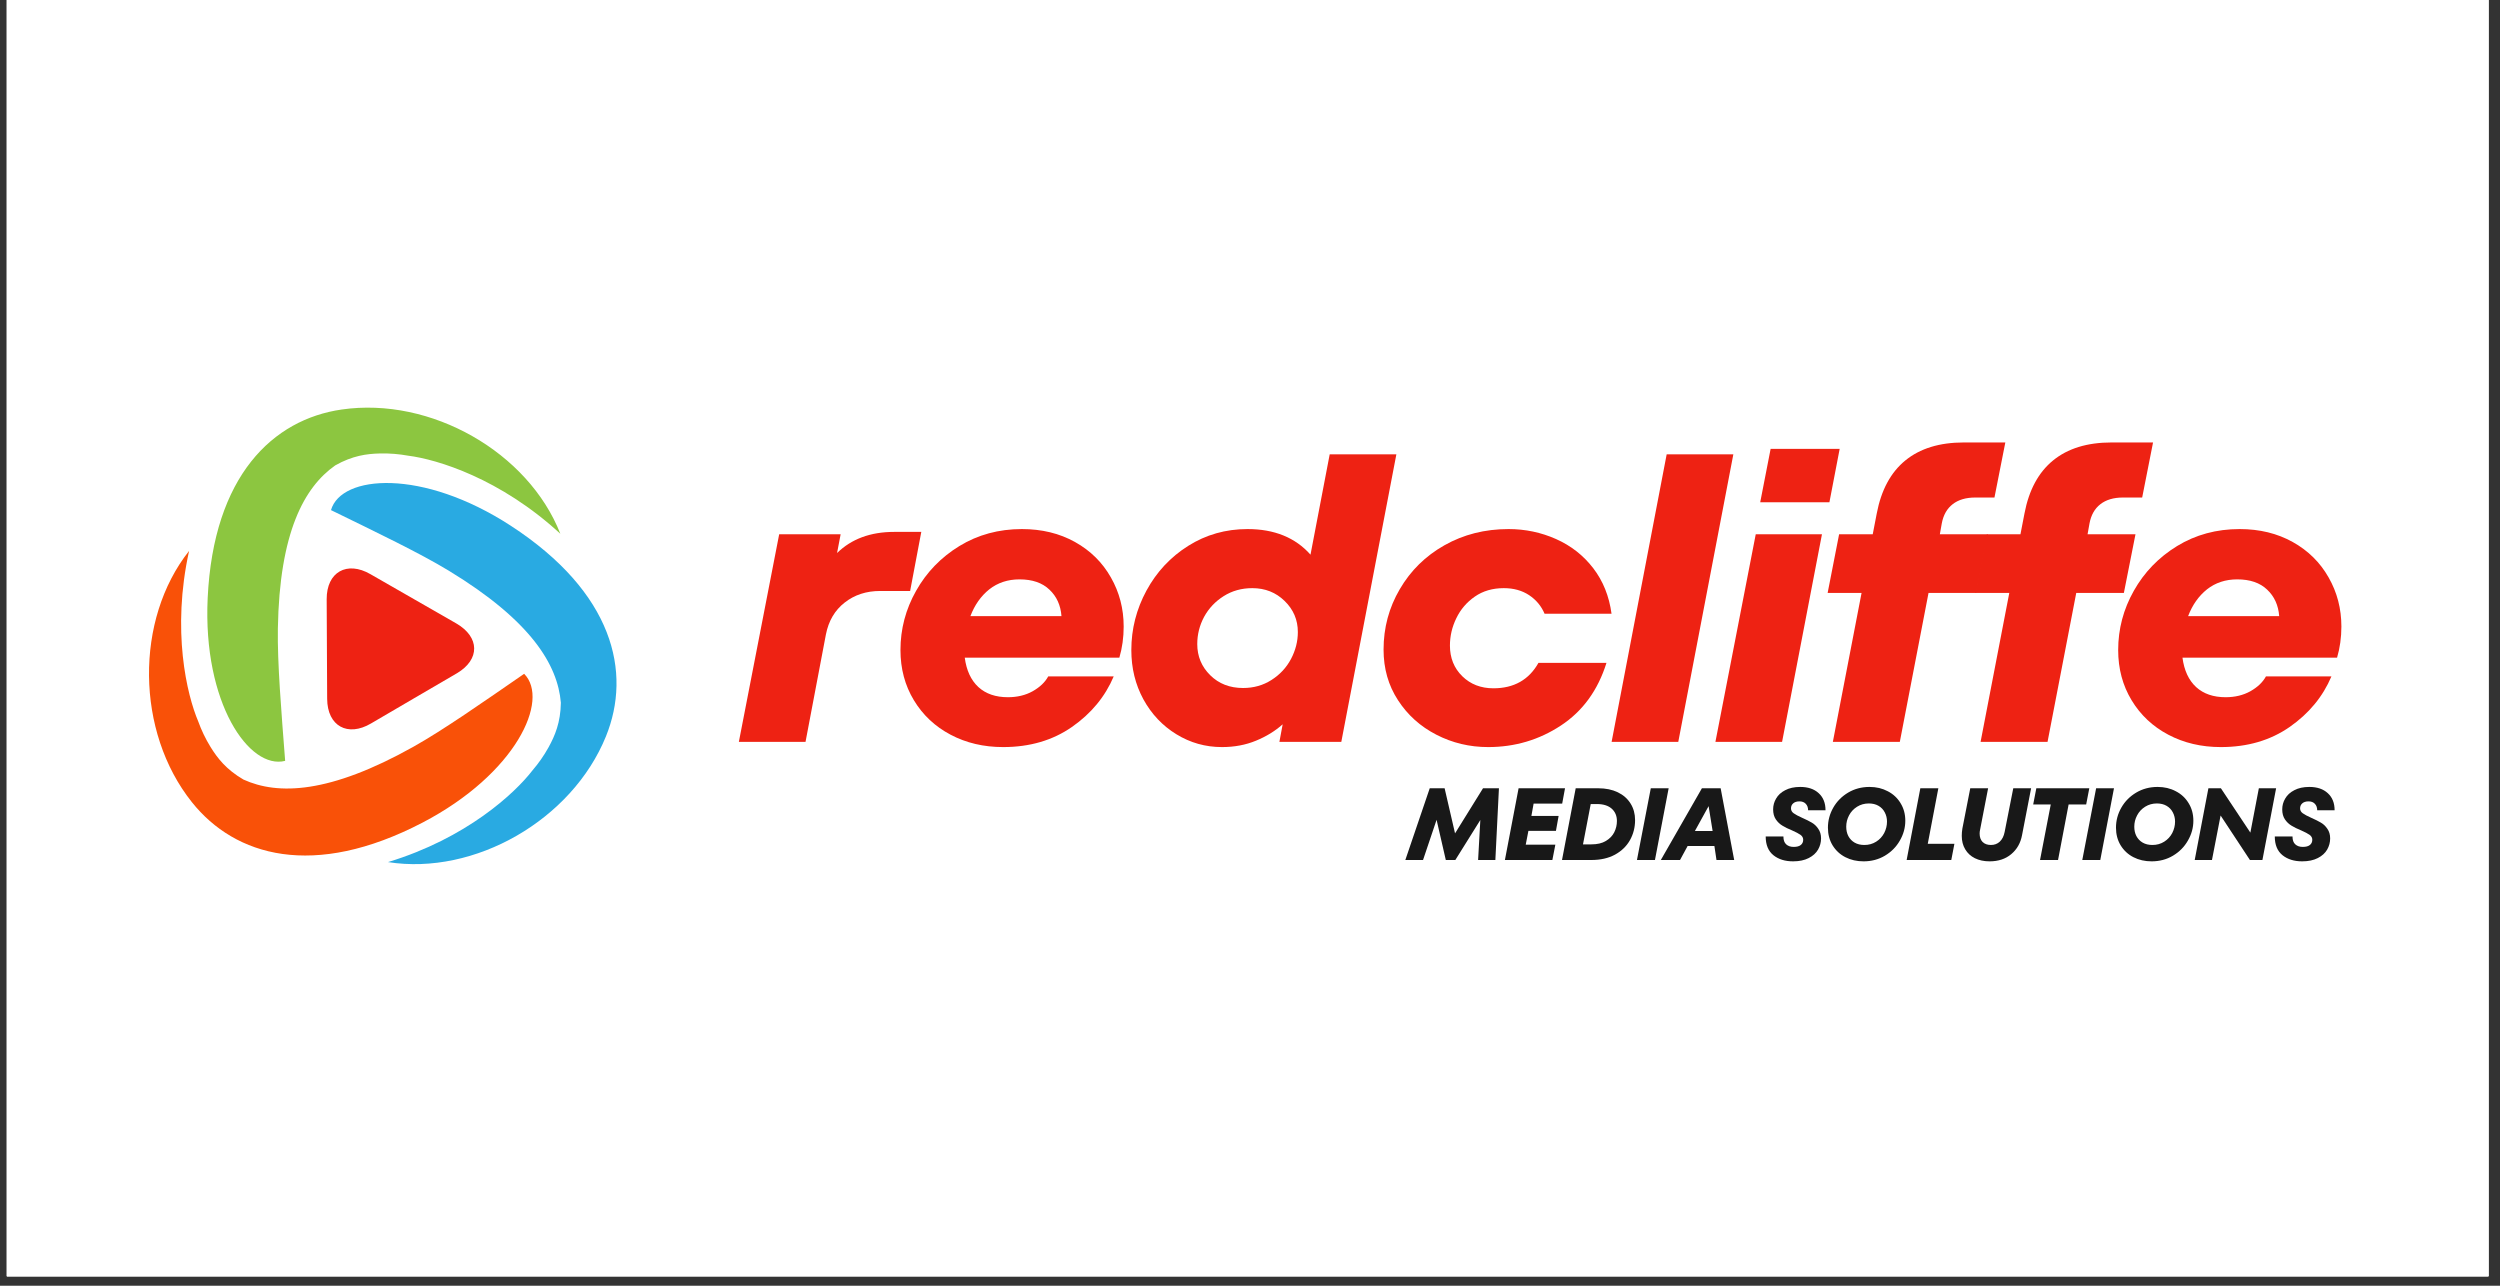 <svg xmlns="http://www.w3.org/2000/svg" xmlns:xlink="http://www.w3.org/1999/xlink" width="350" zoomAndPan="magnify" viewBox="0 0 262.5 135" height="180" preserveAspectRatio="xMidYMid meet" version="1.0"><rect x="0" y="0" width="262.5" height="135" fill="#333333" stroke="none"/><defs><g/><clipPath id="id1"><path d="M 0.719 0 L 261.285 0 L 261.285 134.008 L 0.719 134.008 Z M 0.719 0 " clip-rule="nonzero"/></clipPath></defs><g clip-path="url(#id1)"><path fill="#ffffff" d="M 0.719 0 L 261.781 0 L 261.781 141.723 L 0.719 141.723 Z M 0.719 0 " fill-opacity="1" fill-rule="nonzero"/><path fill="#ffffff" d="M 0.719 0 L 261.781 0 L 261.781 134.262 L 0.719 134.262 Z M 0.719 0 " fill-opacity="1" fill-rule="nonzero"/><path fill="#ffffff" d="M 0.719 0 L 261.781 0 L 261.781 134.262 L 0.719 134.262 Z M 0.719 0 " fill-opacity="1" fill-rule="nonzero"/><path fill="#ffffff" d="M 0.719 0 L 261.781 0 L 261.781 134.262 L 0.719 134.262 Z M 0.719 0 " fill-opacity="1" fill-rule="nonzero"/></g><path fill="#ee2213" d="M 34.352 73.371 C 34.34 70.496 34.312 65.793 34.301 62.922 C 34.289 60.051 36.441 58.863 38.898 60.289 C 41.359 61.711 45.457 64.043 47.918 65.465 C 50.375 66.891 50.426 69.238 47.984 70.688 C 45.535 72.137 41.406 74.508 38.961 75.961 C 36.516 77.41 34.367 76.246 34.352 73.371 Z M 34.352 73.371 " fill-opacity="1" fill-rule="nonzero"/><path fill="#8cc640" d="M 29.176 66 C 29.344 55.887 31.949 51.152 35.199 48.867 C 37.016 47.84 38.504 47.648 39.898 47.613 C 40.926 47.59 41.914 47.676 42.863 47.848 C 45.887 48.23 52.52 50.227 58.836 56.047 C 55.477 47.484 45.246 41.637 35.871 43 C 28.664 44.043 22.41 49.941 21.805 62.809 C 21.285 73.844 26.188 80.852 29.941 79.891 C 29.535 74.602 29.117 69.605 29.176 66 Z M 29.176 66 " fill-opacity="1" fill-rule="nonzero"/><path fill="#f95108" d="M 43.414 78.406 C 34.582 83.359 29.172 83.5 25.559 81.852 C 23.758 80.801 22.836 79.613 22.105 78.43 C 21.566 77.555 21.145 76.664 20.816 75.754 C 19.625 72.953 18.004 66.227 19.855 57.844 C 14.145 65.055 14.246 76.828 20.148 84.227 C 24.684 89.914 32.934 92.332 44.363 86.375 C 54.172 81.258 57.762 73.5 55.035 70.75 C 50.672 73.762 46.562 76.641 43.414 78.406 Z M 43.414 78.406 " fill-opacity="1" fill-rule="nonzero"/><path fill="#29aae2" d="M 47.133 59.93 C 55.781 65.188 58.559 69.824 58.891 73.785 C 58.859 75.867 58.27 77.25 57.598 78.469 C 57.102 79.367 56.527 80.172 55.898 80.906 C 54.039 83.316 48.961 88.023 40.738 90.52 C 49.832 91.953 60.055 86.098 63.621 77.328 C 66.355 70.594 64.426 62.223 53.621 55.195 C 44.348 49.168 35.82 49.844 34.754 53.562 C 39.523 55.891 44.047 58.055 47.133 59.93 Z M 47.133 59.93 " fill-opacity="1" fill-rule="nonzero"/><g fill="#ee2213" fill-opacity="1"><g transform="translate(77.033, 77.896)"><g><path d="M 19.703 -22.047 L 18.531 -15.844 L 15.391 -15.844 C 13.93 -15.844 12.688 -15.438 11.656 -14.625 C 10.625 -13.82 9.969 -12.707 9.688 -11.281 L 7.547 0 L 0.547 0 L 4.781 -21.797 L 11.234 -21.797 L 10.859 -19.828 C 12.367 -21.305 14.367 -22.047 16.859 -22.047 Z M 19.703 -22.047 "/></g></g></g><g fill="#ee2213" fill-opacity="1"><g transform="translate(93.424, 77.896)"><g><path d="M 13.875 -22.344 C 15.969 -22.344 17.828 -21.891 19.453 -20.984 C 21.078 -20.078 22.332 -18.836 23.219 -17.266 C 24.113 -15.703 24.562 -13.984 24.562 -12.109 C 24.562 -10.961 24.41 -9.875 24.109 -8.844 L 7.875 -8.844 C 8.051 -7.5 8.531 -6.469 9.312 -5.75 C 10.094 -5.039 11.125 -4.688 12.406 -4.688 C 13.383 -4.688 14.25 -4.895 15 -5.312 C 15.758 -5.738 16.305 -6.258 16.641 -6.875 L 23.516 -6.875 C 22.617 -4.75 21.156 -2.977 19.125 -1.562 C 17.102 -0.156 14.695 0.547 11.906 0.547 C 9.863 0.547 8.023 0.113 6.391 -0.75 C 4.754 -1.613 3.469 -2.82 2.531 -4.375 C 1.594 -5.926 1.125 -7.68 1.125 -9.641 C 1.125 -11.848 1.672 -13.922 2.766 -15.859 C 3.859 -17.805 5.375 -19.375 7.312 -20.562 C 9.258 -21.75 11.445 -22.344 13.875 -22.344 Z M 13.625 -17.062 C 12.395 -17.062 11.336 -16.711 10.453 -16.016 C 9.578 -15.316 8.914 -14.379 8.469 -13.203 L 18.031 -13.203 C 17.945 -14.348 17.523 -15.273 16.766 -15.984 C 16.016 -16.703 14.969 -17.062 13.625 -17.062 Z M 13.625 -17.062 "/></g></g></g><g fill="#ee2213" fill-opacity="1"><g transform="translate(117.571, 77.896)"><g><path d="M 22.047 -30.188 L 29.047 -30.188 L 23.266 0 L 16.766 0 L 17.109 -1.844 C 16.328 -1.145 15.395 -0.57 14.312 -0.125 C 13.238 0.32 12.047 0.547 10.734 0.547 C 9.004 0.547 7.41 0.098 5.953 -0.797 C 4.492 -1.691 3.336 -2.914 2.484 -4.469 C 1.641 -6.02 1.219 -7.742 1.219 -9.641 C 1.219 -11.848 1.75 -13.93 2.812 -15.891 C 3.875 -17.848 5.332 -19.41 7.188 -20.578 C 9.051 -21.754 11.129 -22.344 13.422 -22.344 C 16.242 -22.344 18.445 -21.445 20.031 -19.656 Z M 12.953 -5.656 C 14.066 -5.656 15.062 -5.938 15.938 -6.5 C 16.82 -7.062 17.504 -7.797 17.984 -8.703 C 18.461 -9.609 18.703 -10.551 18.703 -11.531 C 18.703 -12.812 18.238 -13.898 17.312 -14.797 C 16.395 -15.691 15.266 -16.141 13.922 -16.141 C 12.797 -16.141 11.789 -15.859 10.906 -15.297 C 10.031 -14.742 9.348 -14.02 8.859 -13.125 C 8.379 -12.227 8.141 -11.273 8.141 -10.266 C 8.141 -8.984 8.594 -7.895 9.5 -7 C 10.406 -6.102 11.555 -5.656 12.953 -5.656 Z M 12.953 -5.656 "/></g></g></g><g fill="#ee2213" fill-opacity="1"><g transform="translate(144.149, 77.896)"><g><path d="M 12.109 0.547 C 10.16 0.547 8.348 0.113 6.672 -0.75 C 4.992 -1.613 3.648 -2.82 2.641 -4.375 C 1.629 -5.926 1.125 -7.695 1.125 -9.688 C 1.125 -11.977 1.691 -14.094 2.828 -16.031 C 3.961 -17.977 5.523 -19.516 7.516 -20.641 C 9.516 -21.773 11.758 -22.344 14.25 -22.344 C 16.008 -22.344 17.672 -21.992 19.234 -21.297 C 20.805 -20.598 22.109 -19.578 23.141 -18.234 C 24.172 -16.891 24.812 -15.297 25.062 -13.453 L 18.031 -13.453 C 17.688 -14.266 17.145 -14.914 16.406 -15.406 C 15.664 -15.895 14.781 -16.141 13.75 -16.141 C 12.57 -16.141 11.555 -15.844 10.703 -15.25 C 9.859 -14.664 9.211 -13.91 8.766 -12.984 C 8.316 -12.066 8.094 -11.109 8.094 -10.109 C 8.094 -8.816 8.523 -7.742 9.391 -6.891 C 10.254 -6.047 11.344 -5.625 12.656 -5.625 C 14.812 -5.625 16.391 -6.516 17.391 -8.297 L 24.531 -8.297 C 23.633 -5.422 22.039 -3.227 19.75 -1.719 C 17.457 -0.207 14.91 0.547 12.109 0.547 Z M 12.109 0.547 "/></g></g></g><g fill="#ee2213" fill-opacity="1"><g transform="translate(168.422, 77.896)"><g><path d="M 7.797 0 L 0.797 0 L 6.578 -30.188 L 13.578 -30.188 Z M 7.797 0 "/></g></g></g><g fill="#ee2213" fill-opacity="1"><g transform="translate(179.572, 77.896)"><g><path d="M 7.547 0 L 0.547 0 L 4.781 -21.797 L 11.734 -21.797 Z M 12.516 -25.156 L 5.25 -25.156 L 6.344 -30.766 L 13.594 -30.766 Z M 12.516 -25.156 "/></g></g></g><g fill="#ee2213" fill-opacity="1"><g transform="translate(190.262, 77.896)"><g><path d="M 17.141 -25.656 C 16.16 -25.656 15.367 -25.422 14.766 -24.953 C 14.172 -24.492 13.789 -23.82 13.625 -22.938 L 13.422 -21.797 L 18.453 -21.797 L 17.234 -15.641 L 12.234 -15.641 L 9.219 0 L 2.188 0 L 5.203 -15.641 L 1.641 -15.641 L 2.844 -21.797 L 6.375 -21.797 L 6.797 -23.984 C 7.266 -26.441 8.266 -28.297 9.797 -29.547 C 11.336 -30.805 13.383 -31.438 15.938 -31.438 L 20.297 -31.438 L 19.156 -25.656 Z M 17.141 -25.656 "/></g></g></g><g fill="#ee2213" fill-opacity="1"><g transform="translate(205.773, 77.896)"><g><path d="M 17.141 -25.656 C 16.16 -25.656 15.367 -25.422 14.766 -24.953 C 14.172 -24.492 13.789 -23.82 13.625 -22.938 L 13.422 -21.797 L 18.453 -21.797 L 17.234 -15.641 L 12.234 -15.641 L 9.219 0 L 2.188 0 L 5.203 -15.641 L 1.641 -15.641 L 2.844 -21.797 L 6.375 -21.797 L 6.797 -23.984 C 7.266 -26.441 8.266 -28.297 9.797 -29.547 C 11.336 -30.805 13.383 -31.438 15.938 -31.438 L 20.297 -31.438 L 19.156 -25.656 Z M 17.141 -25.656 "/></g></g></g><g fill="#ee2213" fill-opacity="1"><g transform="translate(221.284, 77.896)"><g><path d="M 13.875 -22.344 C 15.969 -22.344 17.828 -21.891 19.453 -20.984 C 21.078 -20.078 22.332 -18.836 23.219 -17.266 C 24.113 -15.703 24.562 -13.984 24.562 -12.109 C 24.562 -10.961 24.41 -9.875 24.109 -8.844 L 7.875 -8.844 C 8.051 -7.5 8.531 -6.469 9.312 -5.75 C 10.094 -5.039 11.125 -4.688 12.406 -4.688 C 13.383 -4.688 14.25 -4.895 15 -5.312 C 15.758 -5.738 16.305 -6.258 16.641 -6.875 L 23.516 -6.875 C 22.617 -4.75 21.156 -2.977 19.125 -1.562 C 17.102 -0.156 14.695 0.547 11.906 0.547 C 9.863 0.547 8.023 0.113 6.391 -0.75 C 4.754 -1.613 3.469 -2.82 2.531 -4.375 C 1.594 -5.926 1.125 -7.68 1.125 -9.641 C 1.125 -11.848 1.672 -13.922 2.766 -15.859 C 3.859 -17.805 5.375 -19.375 7.312 -20.562 C 9.258 -21.75 11.445 -22.344 13.875 -22.344 Z M 13.625 -17.062 C 12.395 -17.062 11.336 -16.711 10.453 -16.016 C 9.578 -15.316 8.914 -14.379 8.469 -13.203 L 18.031 -13.203 C 17.945 -14.348 17.523 -15.273 16.766 -15.984 C 16.016 -16.703 14.969 -17.062 13.625 -17.062 Z M 13.625 -17.062 "/></g></g></g><g fill="#181818" fill-opacity="1"><g transform="translate(147.56, 90.3)"><g><path d="M 5.219 -2.797 L 8.156 -7.531 L 9.828 -7.531 L 9.453 0 L 7.641 0 L 7.875 -4.203 L 5.25 0 L 4.25 0 L 3.281 -4.219 L 1.859 0 L 0 0 L 2.562 -7.531 L 4.125 -7.531 Z M 5.219 -2.797 "/></g></g></g><g fill="#181818" fill-opacity="1"><g transform="translate(157.671, 90.3)"><g><path d="M 6.656 -7.531 L 6.359 -5.922 L 3.359 -5.922 L 3.125 -4.625 L 5.984 -4.625 L 5.703 -3.062 L 2.812 -3.062 L 2.531 -1.609 L 5.641 -1.609 L 5.328 0 L 0.344 0 L 1.781 -7.531 Z M 6.656 -7.531 "/></g></g></g><g fill="#181818" fill-opacity="1"><g transform="translate(163.667, 90.3)"><g><path d="M 0.344 0 L 1.781 -7.531 L 4.156 -7.531 C 4.938 -7.531 5.617 -7.391 6.203 -7.109 C 6.785 -6.828 7.234 -6.43 7.547 -5.922 C 7.859 -5.422 8.016 -4.844 8.016 -4.188 C 8.016 -3.426 7.836 -2.727 7.484 -2.094 C 7.129 -1.457 6.602 -0.945 5.906 -0.562 C 5.219 -0.188 4.391 0 3.422 0 Z M 3.422 -1.641 C 4.047 -1.641 4.555 -1.758 4.953 -2 C 5.348 -2.238 5.641 -2.539 5.828 -2.906 C 6.016 -3.281 6.109 -3.676 6.109 -4.094 C 6.109 -4.633 5.926 -5.066 5.562 -5.391 C 5.195 -5.711 4.68 -5.875 4.016 -5.875 L 3.359 -5.875 L 2.547 -1.641 Z M 3.422 -1.641 "/></g></g></g><g fill="#181818" fill-opacity="1"><g transform="translate(171.489, 90.3)"><g><path d="M 2.281 0 L 0.391 0 L 1.844 -7.531 L 3.719 -7.531 Z M 2.281 0 "/></g></g></g><g fill="#181818" fill-opacity="1"><g transform="translate(174.809, 90.3)"><g><path d="M 7.281 0 L 5.422 0 L 5.203 -1.469 L 2.391 -1.469 L 1.594 0 L -0.422 0 L 3.891 -7.531 L 5.859 -7.531 Z M 5.016 -3.047 L 4.594 -5.656 L 3.156 -3.047 Z M 5.016 -3.047 "/></g></g></g><g fill="#181818" fill-opacity="1"><g transform="translate(182.223, 90.3)"><g/></g></g><g fill="#181818" fill-opacity="1"><g transform="translate(185.07, 90.3)"><g><path d="M 3.203 0.141 C 2.367 0.141 1.68 -0.07 1.141 -0.5 C 0.598 -0.938 0.328 -1.594 0.328 -2.469 L 2.188 -2.469 C 2.188 -2.094 2.285 -1.816 2.484 -1.641 C 2.68 -1.461 2.941 -1.375 3.266 -1.375 C 3.598 -1.375 3.848 -1.441 4.016 -1.578 C 4.18 -1.711 4.266 -1.895 4.266 -2.125 C 4.266 -2.332 4.172 -2.504 3.984 -2.641 C 3.797 -2.773 3.5 -2.93 3.094 -3.109 C 2.688 -3.273 2.348 -3.441 2.078 -3.609 C 1.805 -3.773 1.578 -3.992 1.391 -4.266 C 1.203 -4.547 1.109 -4.895 1.109 -5.312 C 1.109 -5.719 1.211 -6.098 1.422 -6.453 C 1.629 -6.816 1.945 -7.109 2.375 -7.328 C 2.801 -7.555 3.328 -7.672 3.953 -7.672 C 4.773 -7.672 5.422 -7.453 5.891 -7.016 C 6.367 -6.586 6.609 -5.988 6.609 -5.219 L 4.781 -5.219 C 4.781 -5.508 4.695 -5.738 4.531 -5.906 C 4.375 -6.07 4.156 -6.156 3.875 -6.156 C 3.582 -6.156 3.359 -6.082 3.203 -5.938 C 3.055 -5.801 2.984 -5.629 2.984 -5.422 C 2.984 -5.211 3.078 -5.039 3.266 -4.906 C 3.453 -4.77 3.754 -4.609 4.172 -4.422 C 4.578 -4.242 4.91 -4.078 5.172 -3.922 C 5.43 -3.773 5.656 -3.562 5.844 -3.281 C 6.039 -3.008 6.141 -2.672 6.141 -2.266 C 6.141 -1.848 6.035 -1.457 5.828 -1.094 C 5.617 -0.727 5.289 -0.43 4.844 -0.203 C 4.406 0.023 3.859 0.141 3.203 0.141 Z M 3.203 0.141 "/></g></g></g><g fill="#181818" fill-opacity="1"><g transform="translate(191.323, 90.3)"><g><path d="M 4.344 0.141 C 3.645 0.141 3.008 -0.004 2.438 -0.297 C 1.875 -0.586 1.426 -1.004 1.094 -1.547 C 0.77 -2.086 0.609 -2.703 0.609 -3.391 C 0.609 -4.141 0.797 -4.844 1.172 -5.5 C 1.547 -6.156 2.066 -6.68 2.734 -7.078 C 3.398 -7.473 4.148 -7.672 4.984 -7.672 C 5.691 -7.672 6.328 -7.52 6.891 -7.219 C 7.461 -6.926 7.91 -6.508 8.234 -5.969 C 8.566 -5.438 8.734 -4.82 8.734 -4.125 C 8.734 -3.383 8.539 -2.688 8.156 -2.031 C 7.781 -1.375 7.258 -0.848 6.594 -0.453 C 5.926 -0.055 5.176 0.141 4.344 0.141 Z M 4.438 -1.578 C 4.895 -1.578 5.305 -1.691 5.672 -1.922 C 6.035 -2.148 6.316 -2.453 6.516 -2.828 C 6.711 -3.211 6.812 -3.613 6.812 -4.031 C 6.812 -4.383 6.734 -4.707 6.578 -5 C 6.43 -5.289 6.211 -5.52 5.922 -5.688 C 5.641 -5.852 5.301 -5.938 4.906 -5.938 C 4.445 -5.938 4.035 -5.82 3.672 -5.594 C 3.305 -5.363 3.023 -5.062 2.828 -4.688 C 2.629 -4.312 2.531 -3.914 2.531 -3.5 C 2.531 -3.133 2.602 -2.805 2.75 -2.516 C 2.906 -2.223 3.125 -1.992 3.406 -1.828 C 3.695 -1.66 4.039 -1.578 4.438 -1.578 Z M 4.438 -1.578 "/></g></g></g><g fill="#181818" fill-opacity="1"><g transform="translate(199.854, 90.3)"><g><path d="M 5.031 0 L 0.344 0 L 1.781 -7.531 L 3.672 -7.531 L 2.562 -1.703 L 5.359 -1.703 Z M 5.031 0 "/></g></g></g><g fill="#181818" fill-opacity="1"><g transform="translate(205.205, 90.3)"><g><path d="M 3.703 0.141 C 3.117 0.141 2.602 0.031 2.156 -0.188 C 1.719 -0.406 1.379 -0.719 1.141 -1.125 C 0.898 -1.531 0.781 -2 0.781 -2.531 C 0.781 -2.789 0.801 -3.047 0.844 -3.297 L 1.672 -7.531 L 3.547 -7.531 L 2.703 -3.172 C 2.672 -3.047 2.656 -2.914 2.656 -2.781 C 2.656 -2.406 2.758 -2.109 2.969 -1.891 C 3.188 -1.68 3.477 -1.578 3.844 -1.578 C 4.207 -1.578 4.516 -1.691 4.766 -1.922 C 5.023 -2.16 5.195 -2.5 5.281 -2.938 L 6.188 -7.531 L 8.062 -7.531 L 7.109 -2.609 C 6.953 -1.773 6.57 -1.109 5.969 -0.609 C 5.375 -0.109 4.617 0.141 3.703 0.141 Z M 3.703 0.141 "/></g></g></g><g fill="#181818" fill-opacity="1"><g transform="translate(212.673, 90.3)"><g><path d="M 3.422 0 L 1.531 0 L 2.656 -5.828 L 0.812 -5.828 L 1.141 -7.531 L 6.703 -7.531 L 6.375 -5.828 L 4.531 -5.828 Z M 3.422 0 "/></g></g></g><g fill="#181818" fill-opacity="1"><g transform="translate(218.249, 90.3)"><g><path d="M 2.281 0 L 0.391 0 L 1.844 -7.531 L 3.719 -7.531 Z M 2.281 0 "/></g></g></g><g fill="#181818" fill-opacity="1"><g transform="translate(221.569, 90.3)"><g><path d="M 4.344 0.141 C 3.645 0.141 3.008 -0.004 2.438 -0.297 C 1.875 -0.586 1.426 -1.004 1.094 -1.547 C 0.77 -2.086 0.609 -2.703 0.609 -3.391 C 0.609 -4.141 0.797 -4.844 1.172 -5.5 C 1.547 -6.156 2.066 -6.68 2.734 -7.078 C 3.398 -7.473 4.148 -7.672 4.984 -7.672 C 5.691 -7.672 6.328 -7.52 6.891 -7.219 C 7.461 -6.926 7.91 -6.508 8.234 -5.969 C 8.566 -5.438 8.734 -4.82 8.734 -4.125 C 8.734 -3.383 8.539 -2.688 8.156 -2.031 C 7.781 -1.375 7.258 -0.848 6.594 -0.453 C 5.926 -0.055 5.176 0.141 4.344 0.141 Z M 4.438 -1.578 C 4.895 -1.578 5.305 -1.691 5.672 -1.922 C 6.035 -2.148 6.316 -2.453 6.516 -2.828 C 6.711 -3.211 6.812 -3.613 6.812 -4.031 C 6.812 -4.383 6.734 -4.707 6.578 -5 C 6.43 -5.289 6.211 -5.52 5.922 -5.688 C 5.641 -5.852 5.301 -5.938 4.906 -5.938 C 4.445 -5.938 4.035 -5.82 3.672 -5.594 C 3.305 -5.363 3.023 -5.062 2.828 -4.688 C 2.629 -4.312 2.531 -3.914 2.531 -3.5 C 2.531 -3.133 2.602 -2.805 2.75 -2.516 C 2.906 -2.223 3.125 -1.992 3.406 -1.828 C 3.695 -1.66 4.039 -1.578 4.438 -1.578 Z M 4.438 -1.578 "/></g></g></g><g fill="#181818" fill-opacity="1"><g transform="translate(230.101, 90.3)"><g><path d="M 6.188 -2.875 L 7.078 -7.531 L 8.891 -7.531 L 7.453 0 L 6.141 0 L 3.062 -4.672 L 2.156 0 L 0.344 0 L 1.781 -7.531 L 3.094 -7.531 Z M 6.188 -2.875 "/></g></g></g><g fill="#181818" fill-opacity="1"><g transform="translate(238.525, 90.3)"><g><path d="M 3.203 0.141 C 2.367 0.141 1.68 -0.07 1.141 -0.5 C 0.598 -0.938 0.328 -1.594 0.328 -2.469 L 2.188 -2.469 C 2.188 -2.094 2.285 -1.816 2.484 -1.641 C 2.68 -1.461 2.941 -1.375 3.266 -1.375 C 3.598 -1.375 3.848 -1.441 4.016 -1.578 C 4.18 -1.711 4.266 -1.895 4.266 -2.125 C 4.266 -2.332 4.172 -2.504 3.984 -2.641 C 3.797 -2.773 3.5 -2.93 3.094 -3.109 C 2.688 -3.273 2.348 -3.441 2.078 -3.609 C 1.805 -3.773 1.578 -3.992 1.391 -4.266 C 1.203 -4.547 1.109 -4.895 1.109 -5.312 C 1.109 -5.719 1.211 -6.098 1.422 -6.453 C 1.629 -6.816 1.945 -7.109 2.375 -7.328 C 2.801 -7.555 3.328 -7.672 3.953 -7.672 C 4.773 -7.672 5.422 -7.453 5.891 -7.016 C 6.367 -6.586 6.609 -5.988 6.609 -5.219 L 4.781 -5.219 C 4.781 -5.508 4.695 -5.738 4.531 -5.906 C 4.375 -6.07 4.156 -6.156 3.875 -6.156 C 3.582 -6.156 3.359 -6.082 3.203 -5.938 C 3.055 -5.801 2.984 -5.629 2.984 -5.422 C 2.984 -5.211 3.078 -5.039 3.266 -4.906 C 3.453 -4.77 3.754 -4.609 4.172 -4.422 C 4.578 -4.242 4.91 -4.078 5.172 -3.922 C 5.43 -3.773 5.656 -3.562 5.844 -3.281 C 6.039 -3.008 6.141 -2.672 6.141 -2.266 C 6.141 -1.848 6.035 -1.457 5.828 -1.094 C 5.617 -0.727 5.289 -0.43 4.844 -0.203 C 4.406 0.023 3.859 0.141 3.203 0.141 Z M 3.203 0.141 "/></g></g></g></svg>